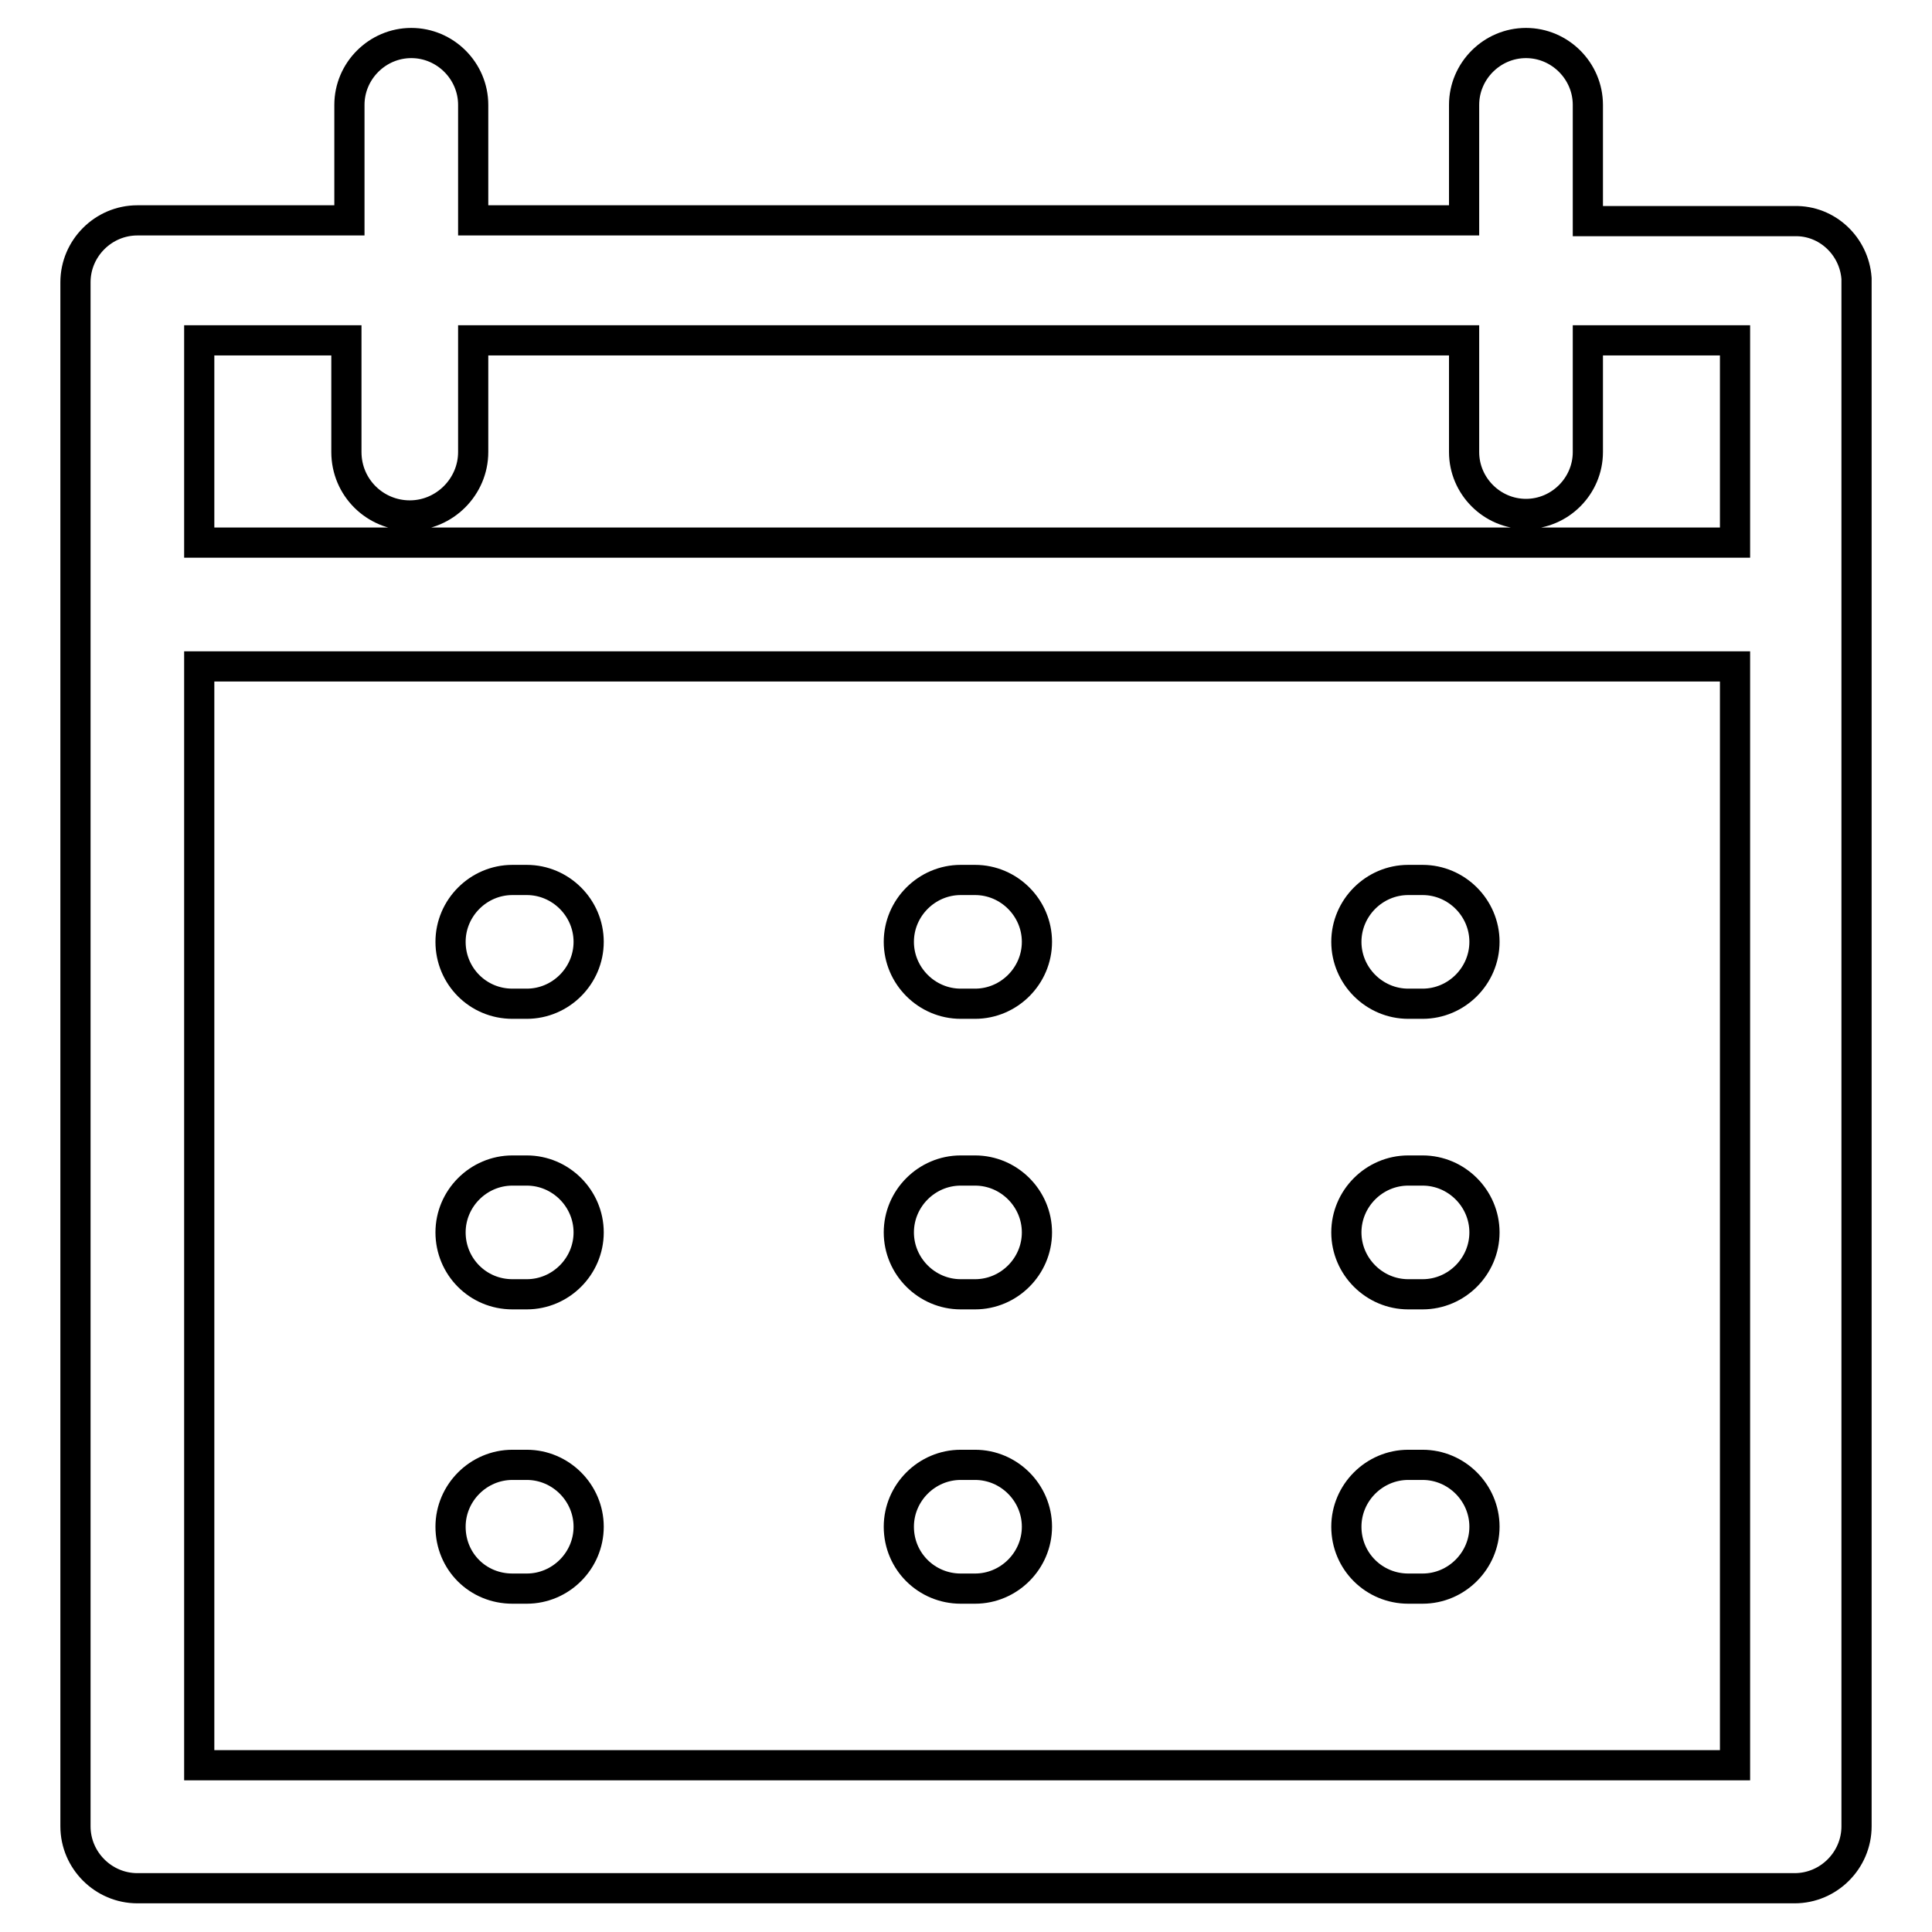 <?xml version="1.0" encoding="utf-8"?>
<!-- Svg Vector Icons : http://www.onlinewebfonts.com/icon -->
<!DOCTYPE svg PUBLIC "-//W3C//DTD SVG 1.1//EN" "http://www.w3.org/Graphics/SVG/1.1/DTD/svg11.dtd">
<svg version="1.1" xmlns="http://www.w3.org/2000/svg" xmlns:xlink="http://www.w3.org/1999/xlink" x="0px" y="0px" viewBox="0 0 256 256" enable-background="new 0 0 256 256" xml:space="preserve">
<g> <path stroke-width="4" fill-opacity="0" stroke="#000000"  d="M67.9,133h1.9c4.5,0,8.2-3.7,8.2-8.2c0-4.5-3.7-8.2-8.2-8.2h-1.9c-4.5,0-8.2,3.7-8.2,8.2 C59.7,129.3,63.3,133,67.9,133z M127.3,133h1.9c4.5,0,8.2-3.7,8.2-8.2c0-4.5-3.7-8.2-8.2-8.2h-1.9c-4.5,0-8.2,3.7-8.2,8.2 C119.1,129.3,122.8,133,127.3,133z M186.6,133h1.9c4.5,0,8.2-3.7,8.2-8.2c0-4.5-3.7-8.2-8.2-8.2h-1.9c-4.5,0-8.2,3.7-8.2,8.2 C178.4,129.3,182.1,133,186.6,133z M67.9,171.5h1.9c4.5,0,8.2-3.7,8.2-8.2c0-4.5-3.7-8.2-8.2-8.2h-1.9c-4.5,0-8.2,3.7-8.2,8.2 C59.7,167.8,63.3,171.5,67.9,171.5z M127.3,171.5h1.9c4.5,0,8.2-3.7,8.2-8.2c0-4.5-3.7-8.2-8.2-8.2h-1.9c-4.5,0-8.2,3.7-8.2,8.2 C119.1,167.8,122.8,171.5,127.3,171.5z M186.6,171.5h1.9c4.5,0,8.2-3.7,8.2-8.2c0-4.5-3.7-8.2-8.2-8.2h-1.9c-4.5,0-8.2,3.7-8.2,8.2 C178.4,167.8,182.1,171.5,186.6,171.5z M67.9,210.5h1.9c4.5,0,8.2-3.7,8.2-8.2c0-4.5-3.7-8.2-8.2-8.2h-1.9c-4.5,0-8.2,3.7-8.2,8.2 C59.7,206.9,63.3,210.5,67.9,210.5z M127.3,210.5h1.9c4.5,0,8.2-3.7,8.2-8.2c0-4.5-3.7-8.2-8.2-8.2h-1.9c-4.5,0-8.2,3.7-8.2,8.2 C119.1,206.9,122.8,210.5,127.3,210.5z M186.6,210.5h1.9c4.5,0,8.2-3.7,8.2-8.2c0-4.5-3.7-8.2-8.2-8.2h-1.9c-4.5,0-8.2,3.7-8.2,8.2 C178.4,206.9,182.1,210.5,186.6,210.5z"/> <path stroke-width="4" fill-opacity="0" stroke="#000000"  d="M237.8,29.3h-27.4V13.9c0-4.5-3.7-8.2-8.2-8.2c-4.5,0-8.2,3.7-8.2,8.2v15.3H62.7V13.9 c0-4.5-3.7-8.2-8.2-8.2c-4.5,0-8.2,3.7-8.2,8.2v15.3H18.2c-4.5,0-8.2,3.7-8.2,8.2v204.6c0,4.5,3.7,8.2,8.2,8.2h219.6 c4.5,0,8.2-3.7,8.2-8.2V36.9C245.7,32.6,242.1,29.2,237.8,29.3z M229.9,233.9H26.4V88.3h203.5V233.9z M229.9,71.9H26.4V45.1h19.5 v14.8c0,4.7,3.8,8.4,8.4,8.4s8.4-3.8,8.4-8.4V45.1H194v14.8c0,4.5,3.7,8.2,8.2,8.2c4.5,0,8.2-3.7,8.2-8.2V45.1h19.5V71.9z"/></g>
</svg>